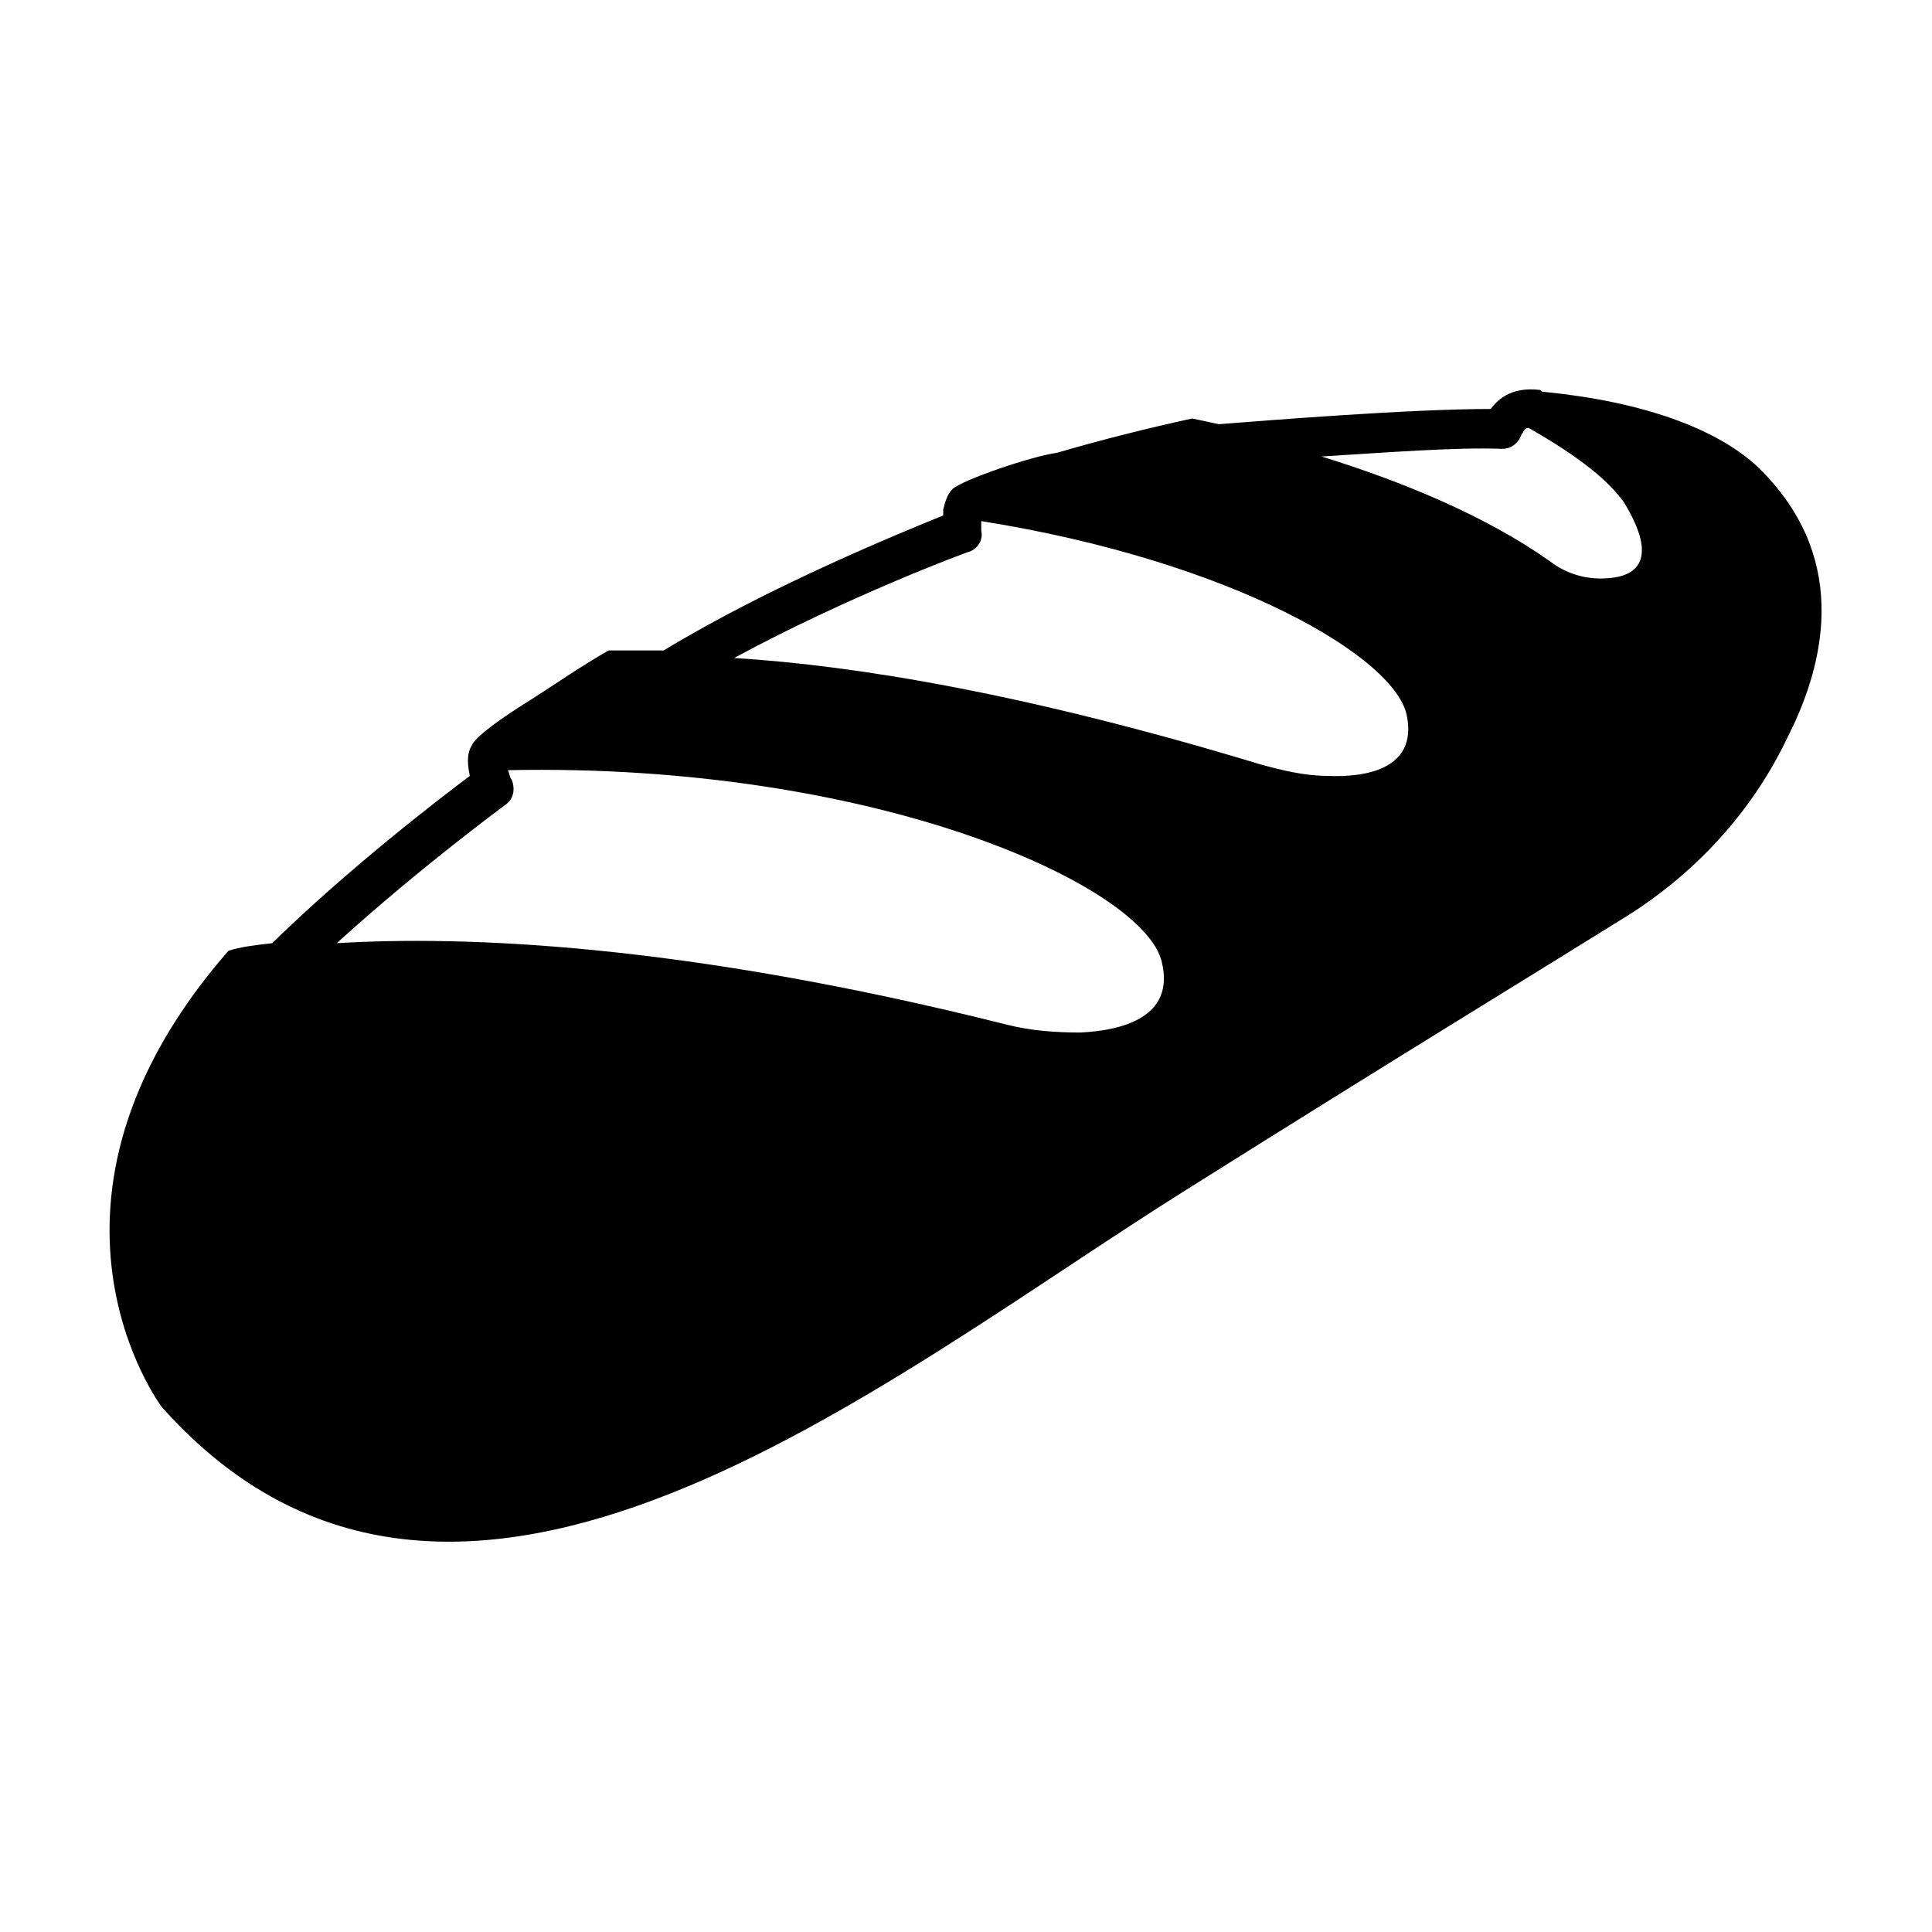<?xml version="1.0" encoding="UTF-8"?>
<!-- The Best Svg Icon site in the world: iconSvg.co, Visit us! https://iconsvg.co -->
<svg fill="#000000" width="800px" height="800px" version="1.1" viewBox="144 144 512 512" xmlns="http://www.w3.org/2000/svg">
 <path d="m610.09 268c-11.082-10.578-31.234-17.633-56.93-20.152-0.504 0-0.504 0-1.008-0.504-8.062-1.008-11.586 3.023-13.098 5.039-21.664 0-58.945 3.023-72.043 4.031-2.519-0.504-4.535-1.008-7.055-1.512-11.586 2.519-23.68 5.543-35.77 9.07-7.055 1.008-24.688 7.055-27.711 9.574-1.512 1.512-2.016 3.527-2.519 5.543v1.512c-11.082 4.535-45.848 18.641-74.059 35.77h-14.609c-7.055 4.031-13.602 8.566-20.656 13.098-6.551 4.031-14.609 9.574-15.617 12.09-1.512 2.519-1.008 5.543-0.504 8.062-8.062 6.047-31.738 24.184-52.395 44.336-4.535 0.504-8.566 1.008-11.586 2.016-58.449 67.004-17.641 120.91-17.641 120.91 78.09 87.664 191.45-7.559 272.06-57.938 56.93-35.773 87.66-54.414 114.36-71.039 19.145-11.586 34.762-28.215 44.336-48.367 11.082-21.66 15.617-48.867-7.559-71.539zm-179.86 149.63c-6.551 0-13.098-0.504-19.145-2.016-86.152-21.664-144.09-23.68-177.84-21.664 22.168-20.152 44.84-36.777 44.84-36.777 2.016-1.512 2.519-4.031 1.512-6.551-0.504-0.504-0.504-1.512-1.008-2.519 97.738-2.016 168.78 30.73 173.31 50.883 3.527 14.613-10.578 18.141-21.664 18.645zm65.496-68.016c-6.047 0-12.09-1.512-17.633-3.023-61.465-18.641-106.81-26.199-139.55-28.215 29.727-16.121 61.969-28.215 62.473-28.215 2.519-1.008 3.527-3.527 3.023-5.543v-2.519c66.504 10.578 110.34 36.273 112.85 51.891 2.519 13.609-10.582 16.129-21.16 15.625zm74.562-52.395c-5.543 0.504-11.082-1.008-15.617-4.535-17.129-12.09-39.297-21.16-60.457-27.711 16.625-1.008 35.77-2.519 47.863-2.016 2.016 0 3.527-1.008 4.535-2.519l0.504-1.008c0-0.504 0.504-0.504 0.504-1.008 0.504-0.504 0.504-1.008 1.512-1.008 10.578 6.047 20.152 12.594 25.191 19.648 9.57 15.621 3.019 19.652-4.035 20.156z"/>
</svg>
